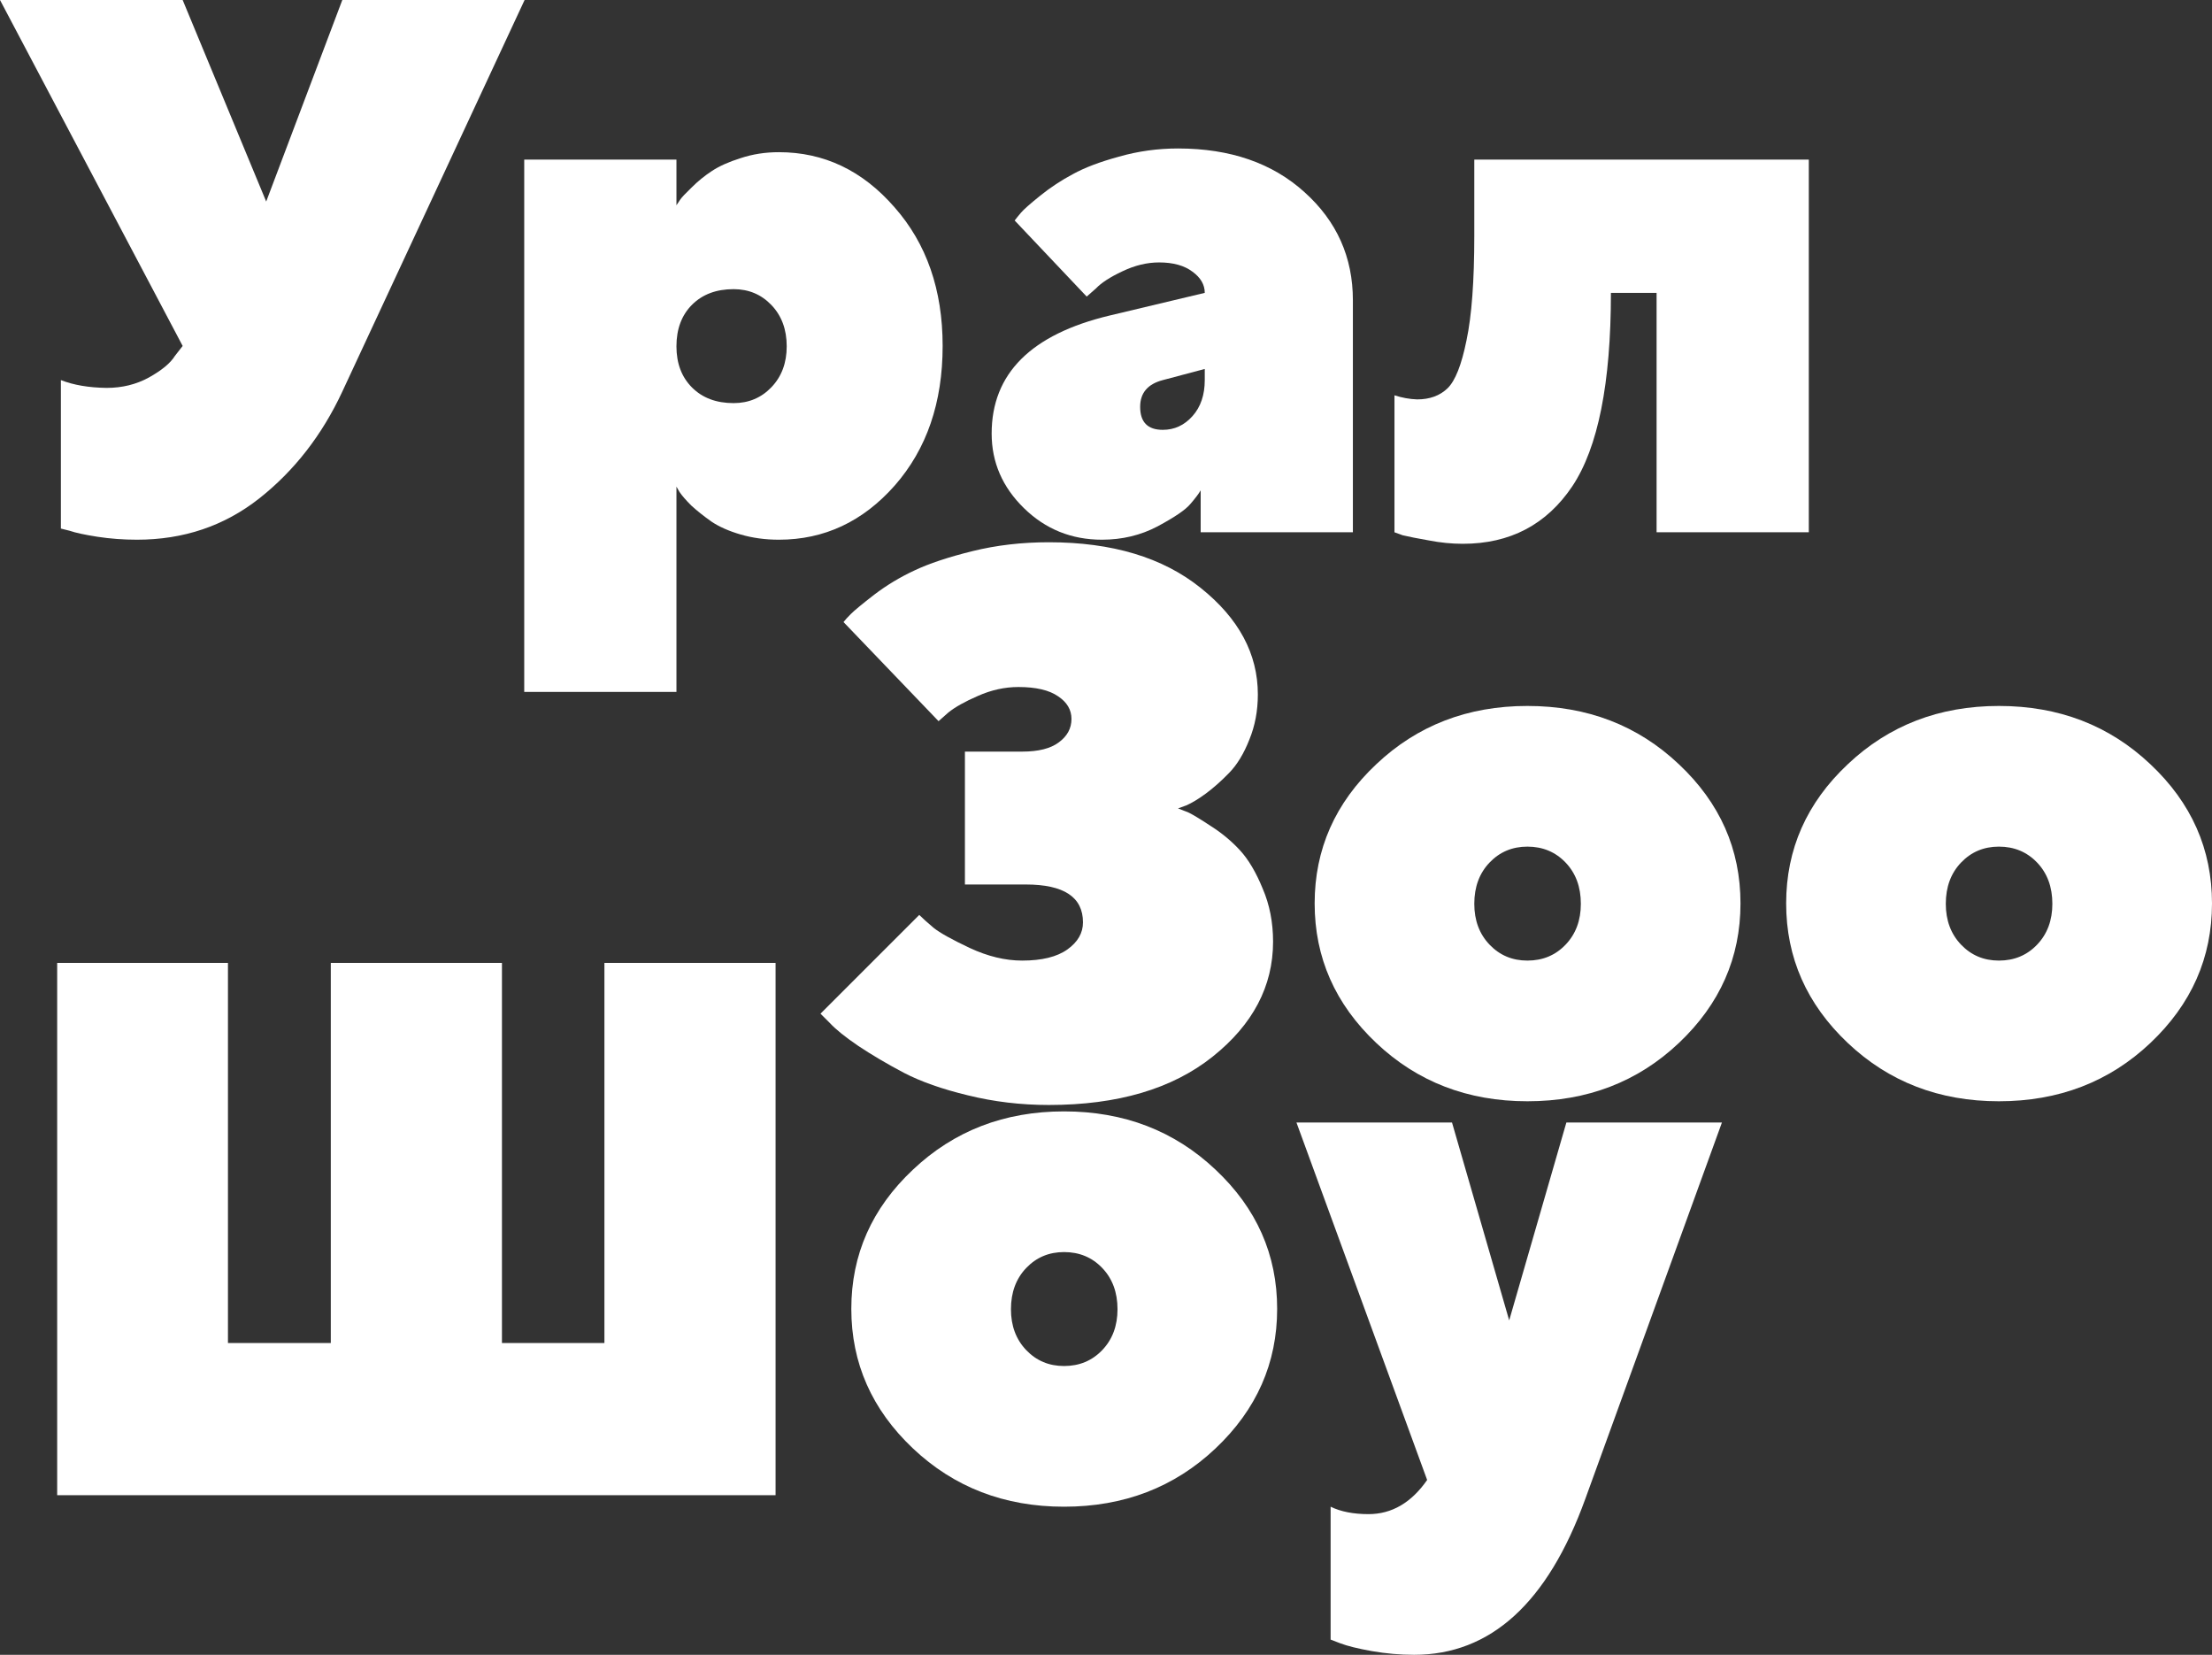 <?xml version="1.0" encoding="UTF-8"?> <svg xmlns="http://www.w3.org/2000/svg" width="599" height="448" viewBox="0 0 599 448" fill="none"><rect x="0" y="0" width="599" height="448" fill="#333333" stroke="none"/><path d="M49.464 0L72.085 54.566L92.695 0H142.059L92.695 106.017C87.199 117.808 79.692 127.455 70.175 134.959C60.724 142.395 49.699 146.113 37.098 146.113C33.412 146.113 29.826 145.845 26.341 145.309C22.922 144.773 20.442 144.237 18.901 143.701L16.488 143.098V102.902C19.906 104.242 24.028 104.946 28.854 105.013C33.077 105.013 36.897 104.075 40.315 102.199C43.801 100.256 46.147 98.313 47.353 96.37L49.464 93.657L0 0H49.464Z" fill="white"></path><path d="M187.401 82.503C184.586 85.316 183.179 89.068 183.179 93.758C183.179 98.38 184.586 102.098 187.401 104.912C190.216 107.726 193.97 109.133 198.661 109.133C202.75 109.133 206.168 107.692 208.916 104.812C211.664 101.931 213.038 98.246 213.038 93.758C213.038 89.202 211.664 85.484 208.916 82.603C206.168 79.722 202.75 78.282 198.661 78.282C193.97 78.282 190.216 79.689 187.401 82.503ZM183.179 131.743V187.314H141.958V43.211H183.179V55.571L184.184 54.064C184.586 53.461 185.625 52.355 187.301 50.748C188.976 49.073 190.786 47.599 192.73 46.326C194.74 44.986 197.354 43.814 200.572 42.809C203.789 41.737 207.24 41.201 210.927 41.201C223.125 41.201 233.548 46.159 242.194 56.074C250.907 65.922 255.264 78.45 255.264 93.657C255.264 108.999 250.941 121.593 242.294 131.442C233.648 141.223 223.192 146.113 210.927 146.113C207.24 146.113 203.789 145.644 200.572 144.706C197.354 143.768 194.707 142.596 192.629 141.189C190.551 139.715 188.742 138.275 187.2 136.868C185.726 135.394 184.653 134.155 183.983 133.15L183.179 131.743Z" fill="white"></path><path d="M366.357 144.103H325.137V132.748C324.601 133.686 323.662 134.925 322.322 136.466C321.048 138.007 318.099 140.017 313.475 142.496C308.917 144.907 303.89 146.113 298.394 146.113C290.15 146.113 283.112 143.266 277.281 137.571C271.45 131.877 268.535 125.144 268.535 117.373C268.535 101.16 279.192 90.508 300.505 85.417L326.243 79.287C326.243 77.076 325.137 75.167 322.925 73.559C320.713 71.884 317.697 71.047 313.877 71.047C310.593 71.047 307.275 71.851 303.924 73.459C300.639 74.999 298.26 76.54 296.786 78.081L294.272 80.292L274.768 59.691C275.17 59.155 275.74 58.452 276.477 57.581C277.214 56.71 278.957 55.169 281.705 52.959C284.453 50.748 287.402 48.805 290.552 47.13C293.702 45.388 297.858 43.814 303.019 42.407C308.18 40.933 313.508 40.196 319.004 40.196C333.146 40.196 344.574 44.149 353.287 52.054C362.001 59.892 366.357 69.64 366.357 81.297V144.103ZM314.882 116.368C318.032 116.368 320.713 115.129 322.925 112.65C325.137 110.171 326.243 106.922 326.243 102.902V99.888L314.882 102.902C310.794 103.974 308.749 106.386 308.749 110.138C308.749 114.291 310.794 116.368 314.882 116.368Z" fill="white"></path><path d="M399.233 43.211H489.817V144.103H448.597V79.287H436.23C436.23 103.74 432.745 121.192 425.775 131.643C418.804 142.027 408.918 147.219 396.116 147.219C393.1 147.219 390.05 146.917 386.967 146.314C383.884 145.778 381.505 145.309 379.829 144.907L377.617 144.103V107.022C379.695 107.692 381.739 108.061 383.75 108.128C387.168 108.128 389.916 107.123 391.994 105.113C394.072 103.103 395.781 98.782 397.122 92.15C398.529 85.517 399.233 76.071 399.233 63.812V43.211Z" fill="white"></path><path d="M319.004 218.855C319.674 219.123 320.613 219.491 321.819 219.96C322.959 220.496 325.003 221.736 327.952 223.678C330.901 225.554 333.515 227.732 335.794 230.21C338.073 232.689 340.117 236.139 341.927 240.561C343.803 244.915 344.742 249.705 344.742 254.931C344.742 266.99 339.279 277.374 328.354 286.083C317.429 294.792 302.65 299.147 284.017 299.147C276.444 299.147 269.138 298.276 262.1 296.534C255.13 294.859 249.332 292.816 244.707 290.404C240.15 287.992 236.061 285.581 232.442 283.169C228.889 280.757 226.309 278.68 224.7 276.938L222.187 274.426L248.93 247.696C249.868 248.634 251.175 249.806 252.851 251.213C254.526 252.553 257.777 254.362 262.603 256.639C267.496 258.917 272.221 260.056 276.779 260.056C282.141 260.056 286.229 259.051 289.044 257.041C291.859 255.031 293.267 252.586 293.267 249.705C293.267 242.872 288.106 239.455 277.784 239.455H261.296V203.48H276.779C281.202 203.48 284.52 202.642 286.732 200.968C289.011 199.293 290.15 197.182 290.15 194.637C290.15 192.158 288.944 190.115 286.531 188.507C284.118 186.832 280.532 185.994 275.773 185.994C272.087 185.994 268.434 186.798 264.815 188.406C261.262 189.947 258.581 191.454 256.772 192.928L254.158 195.24L228.42 168.409C228.822 167.873 229.493 167.136 230.431 166.198C231.369 165.26 233.481 163.518 236.765 160.972C240.116 158.427 243.735 156.249 247.623 154.44C251.577 152.565 256.805 150.823 263.307 149.215C269.808 147.607 276.712 146.803 284.017 146.803C301.176 146.803 314.882 150.923 325.137 159.164C335.459 167.404 340.62 177.017 340.62 188.004C340.62 192.426 339.849 196.513 338.307 200.264C336.833 204.016 335.023 206.997 332.878 209.208C330.734 211.419 328.622 213.294 326.544 214.835C324.534 216.309 322.758 217.381 321.216 218.051L319.004 218.855Z" fill="white"></path><path d="M403.355 233.526C400.607 236.407 399.233 240.125 399.233 244.681C399.233 249.17 400.607 252.854 403.355 255.735C406.103 258.616 409.521 260.056 413.61 260.056C417.765 260.056 421.217 258.616 423.965 255.735C426.713 252.854 428.087 249.17 428.087 244.681C428.087 240.125 426.713 236.407 423.965 233.526C421.217 230.646 417.765 229.205 413.61 229.205C409.521 229.205 406.103 230.646 403.355 233.526ZM454.629 206.897C465.755 217.348 471.318 229.909 471.318 244.58C471.318 259.252 465.755 271.847 454.629 282.365C443.503 292.883 429.83 298.142 413.61 298.142C397.457 298.142 383.817 292.883 372.691 282.365C361.565 271.847 356.002 259.252 356.002 244.58C356.002 229.909 361.565 217.348 372.691 206.897C383.817 196.379 397.457 191.12 413.61 191.12C429.83 191.12 443.503 196.379 454.629 206.897Z" fill="white"></path><path d="M531.037 233.526C528.289 236.407 526.915 240.125 526.915 244.681C526.915 249.17 528.289 252.854 531.037 255.735C533.785 258.616 537.203 260.056 541.292 260.056C545.447 260.056 548.899 258.616 551.647 255.735C554.395 252.854 555.769 249.17 555.769 244.681C555.769 240.125 554.395 236.407 551.647 233.526C548.899 230.646 545.447 229.205 541.292 229.205C537.203 229.205 533.785 230.646 531.037 233.526ZM582.311 206.897C593.437 217.348 599 229.909 599 244.58C599 259.252 593.437 271.847 582.311 282.365C571.185 292.883 557.512 298.142 541.292 298.142C525.139 298.142 511.499 292.883 500.373 282.365C489.247 271.847 483.684 259.252 483.684 244.58C483.684 229.909 489.247 217.348 500.373 206.897C511.499 196.379 525.139 191.12 541.292 191.12C557.512 191.12 571.185 196.379 582.311 206.897Z" fill="white"></path><path d="M210.022 260.686V404.789H15.483V260.686H61.73V363.588H89.579V260.686H135.926V363.588H163.674V260.686H210.022Z" fill="white"></path><path d="M277.885 343.289C275.137 346.17 273.763 349.888 273.763 354.443C273.763 358.932 275.137 362.617 277.885 365.497C280.633 368.378 284.051 369.818 288.139 369.818C292.295 369.818 295.747 368.378 298.495 365.497C301.243 362.617 302.617 358.932 302.617 354.443C302.617 349.888 301.243 346.17 298.495 343.289C295.747 340.408 292.295 338.968 288.139 338.968C284.051 338.968 280.633 340.408 277.885 343.289ZM329.158 316.659C340.285 327.11 345.848 339.671 345.848 354.343C345.848 369.014 340.285 381.609 329.158 392.127C318.032 402.645 304.359 407.904 288.139 407.904C271.986 407.904 258.347 402.645 247.221 392.127C236.095 381.609 230.532 369.014 230.532 354.343C230.532 339.671 236.095 327.11 247.221 316.659C258.347 306.141 271.986 300.882 288.139 300.882C304.359 300.882 318.032 306.141 329.158 316.659Z" fill="white"></path><path d="M370.58 409.914C376.88 409.914 382.175 406.832 386.465 400.669L351.076 303.897H393.201L408.683 357.458L424.166 303.897H466.291L429.293 405.794C419.106 433.931 403.656 448 382.946 448C379.125 448 375.305 447.665 371.485 446.995C367.731 446.325 364.883 445.622 362.939 444.885L360.325 443.88V407.904C363.073 409.244 366.491 409.914 370.58 409.914Z" fill="white"></path></svg> 